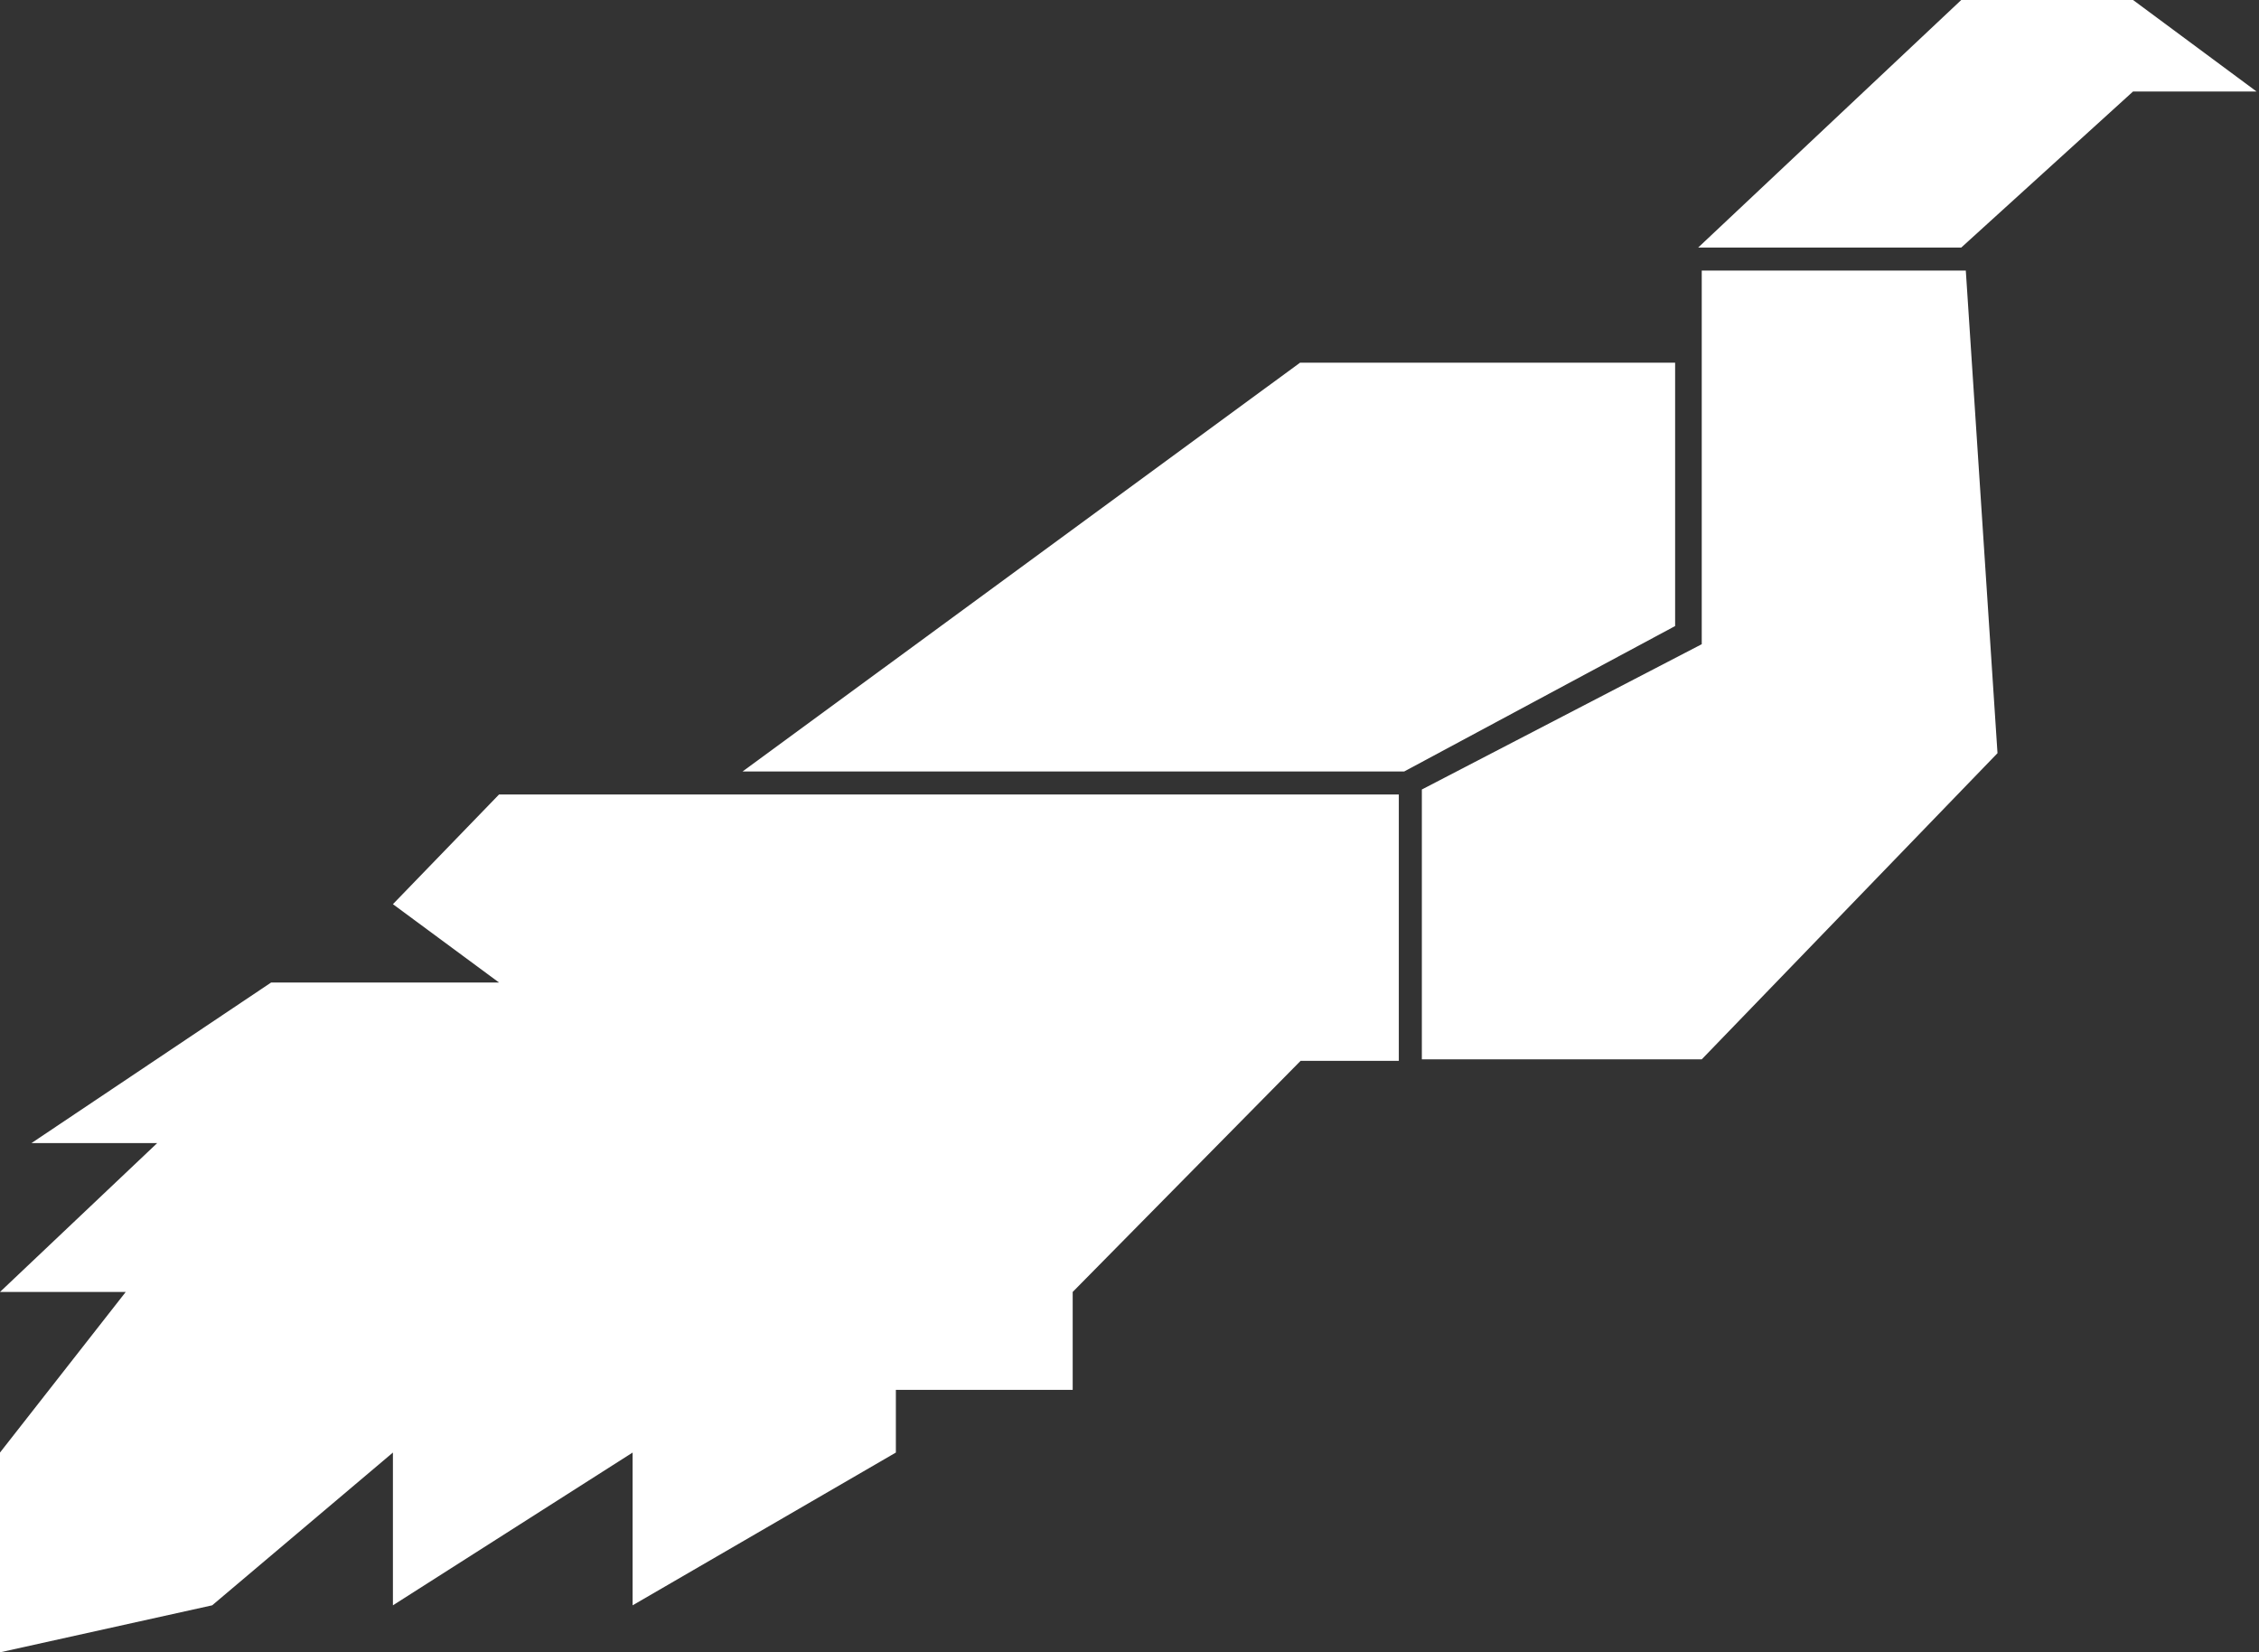 <svg width="268" height="196" viewBox="0 0 268 196" fill="none" xmlns="http://www.w3.org/2000/svg">
<rect x="0" y="0" width="268" height="196" fill="#333333" stroke="none"/>
<path d="M198.731 74.262V43.024H154.231L88.097 91.512H166.592L198.731 74.262Z" fill="white"/>
<path d="M253.058 0L267.708 10.853H253.058L232.675 29.366H201.464L232.675 0H253.058Z" fill="white"/>
<path d="M233.216 32.097H201.889V76.416L168.683 93.651V125.659H201.889L236.976 89.342L233.216 32.097Z" fill="white"/>
<path d="M59.202 94.244H165.951V125.839H154.297L127.26 153.253V164.869H106.283V172.303L75.051 190.424V172.303L46.615 190.424V172.303L25.172 190.424L0 196V172.303L14.917 153.253H0L18.646 135.597H3.729L32.165 116.547H59.202L46.615 107.254L59.202 94.244Z" fill="white"/>
</svg>
